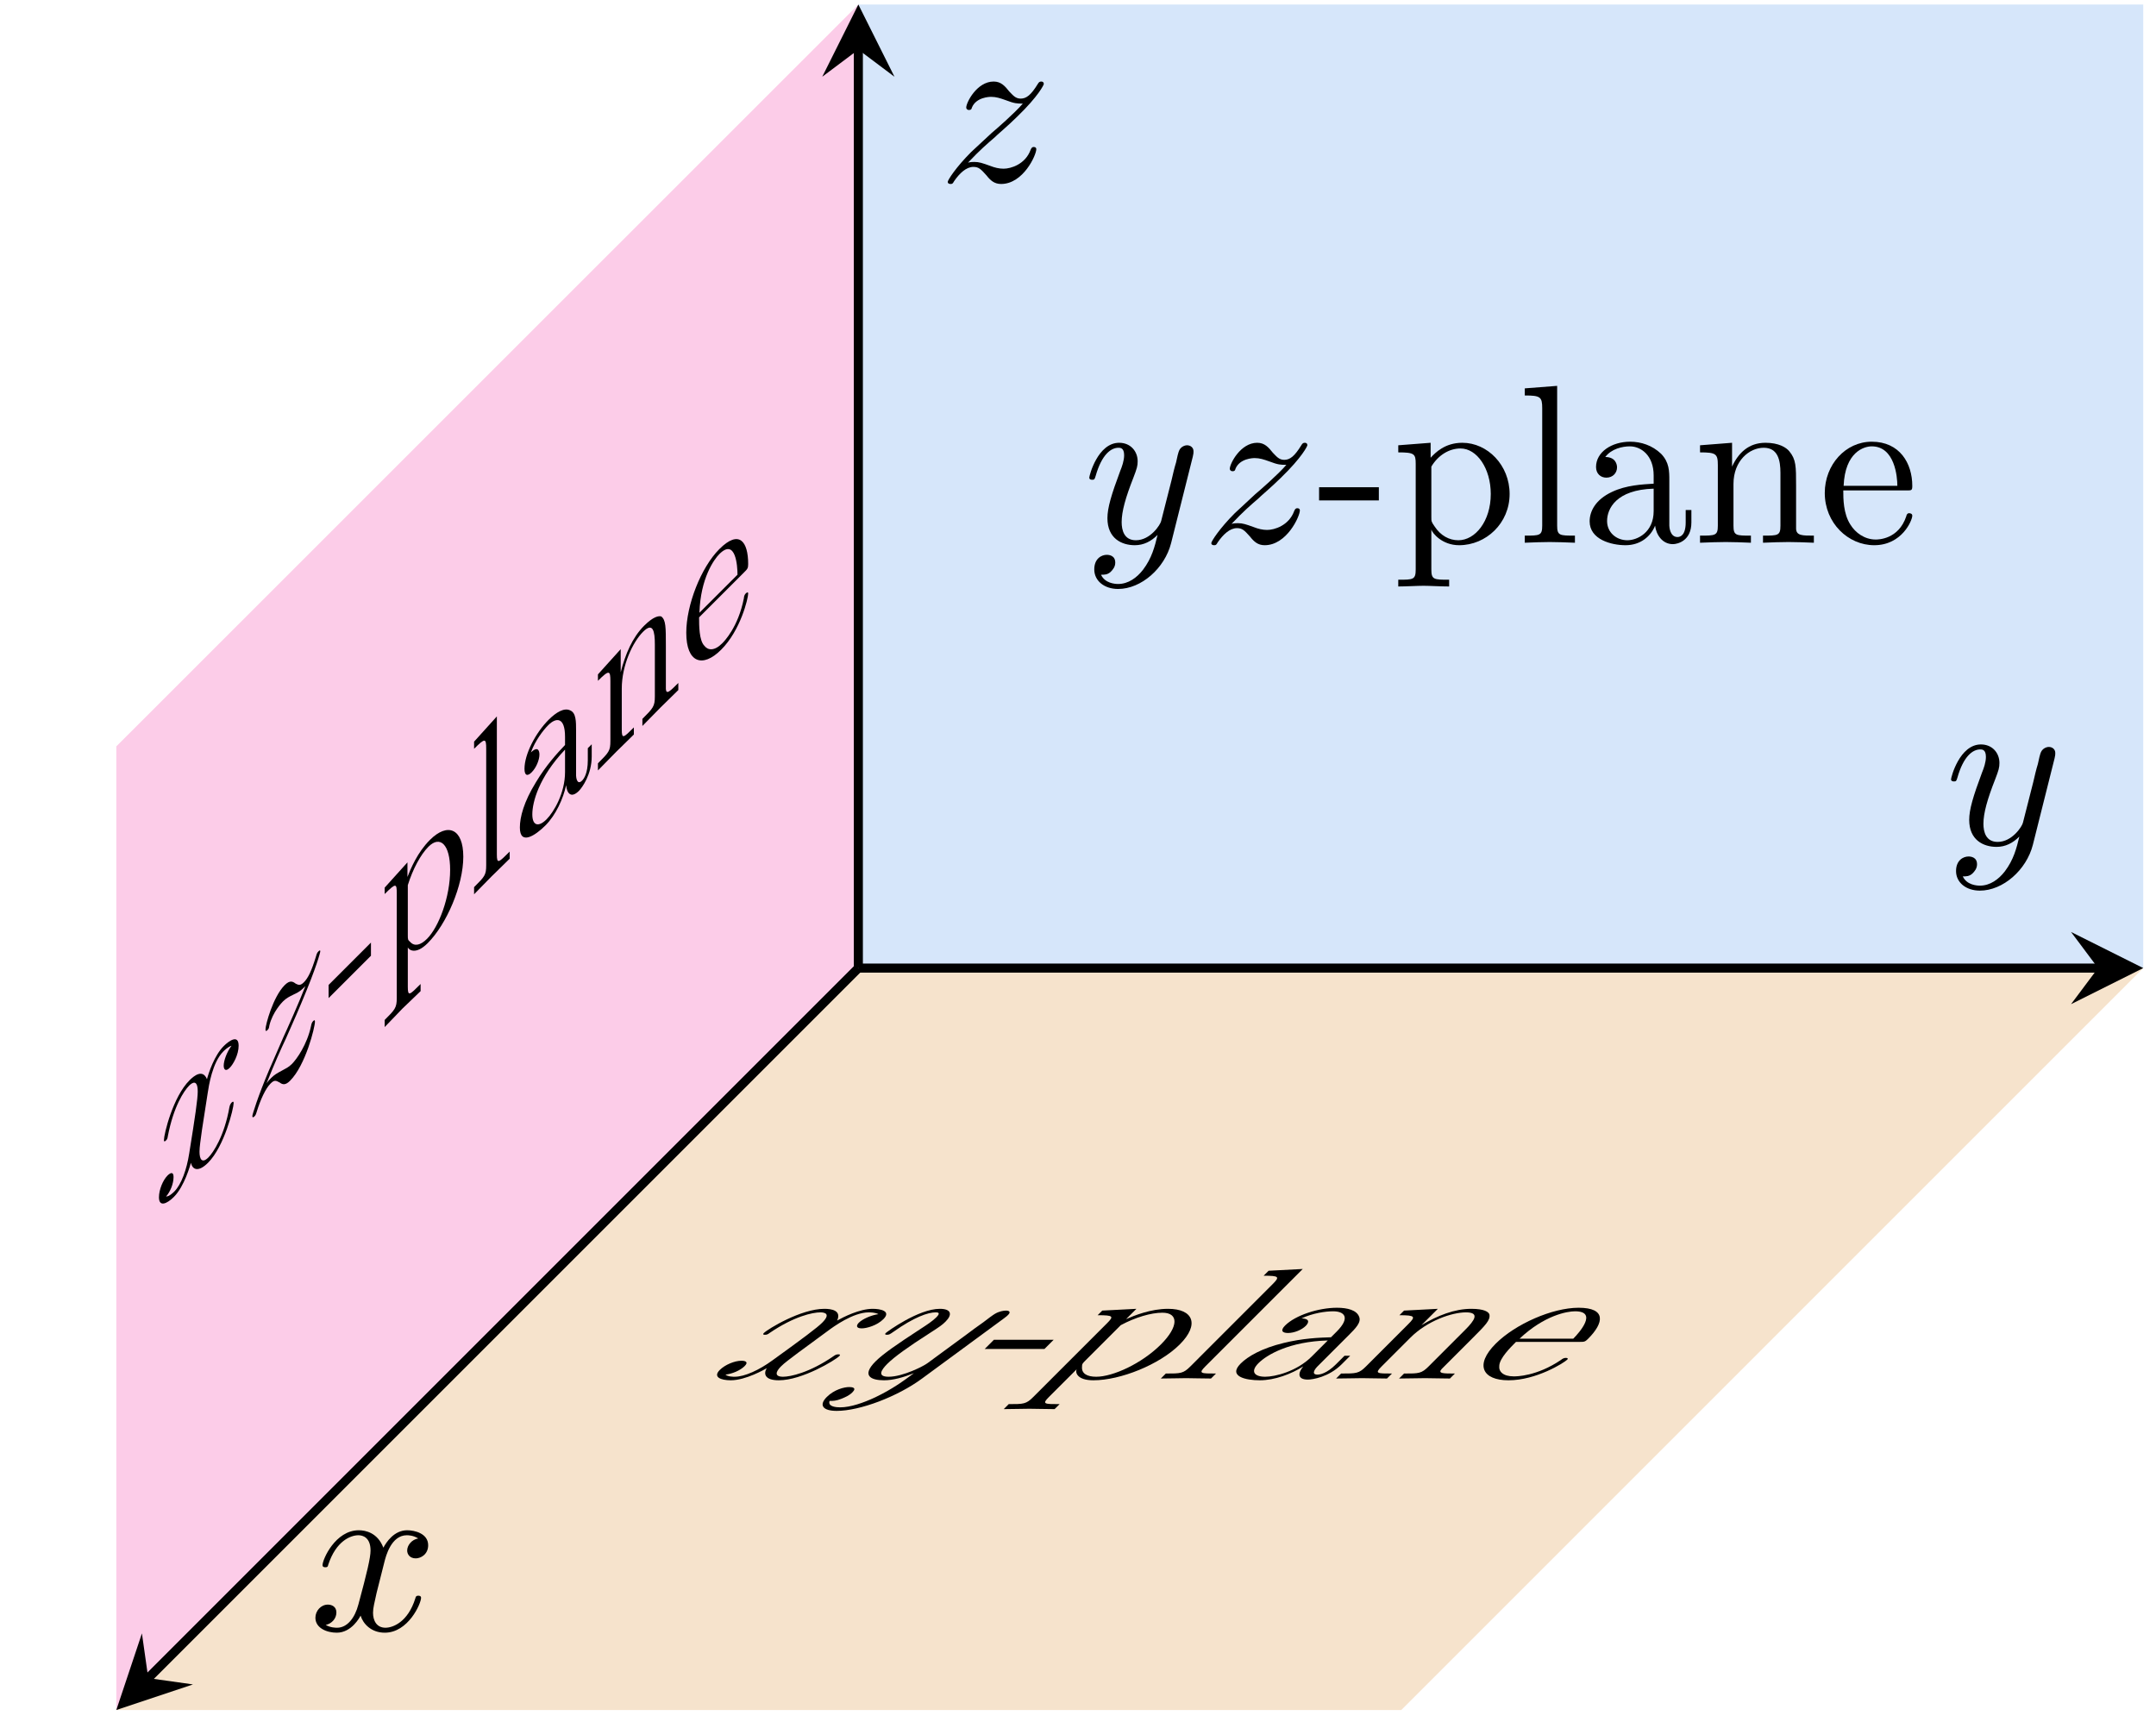 <?xml version="1.0" encoding="UTF-8"?>
<svg xmlns="http://www.w3.org/2000/svg" xmlns:xlink="http://www.w3.org/1999/xlink" width="94.701pt" height="75.658pt" viewBox="0 0 94.701 75.658" version="1.2">
<defs>
<g>
<symbol overflow="visible" id="glyph0-0">
<path style="stroke:none;" d=""/>
</symbol>
<symbol overflow="visible" id="glyph0-1">
<path style="stroke:none;" d="M 2.344 -5.312 C 2.391 -5.625 2.547 -6.656 3.031 -7.141 C 3.078 -7.188 3.234 -7.344 3.391 -7.391 C 3.188 -7.125 3.047 -6.734 3.047 -6.516 C 3.047 -6.359 3.125 -6.234 3.312 -6.422 C 3.469 -6.578 3.703 -7 3.703 -7.391 C 3.703 -7.906 3.281 -7.609 3.047 -7.375 C 2.641 -6.969 2.391 -6.219 2.312 -5.922 C 2.125 -6.375 1.75 -6.078 1.547 -5.875 C 0.812 -5.141 0.422 -3.5 0.422 -3.25 C 0.422 -3.141 0.484 -3.203 0.516 -3.234 C 0.562 -3.281 0.578 -3.312 0.594 -3.422 C 0.844 -4.719 1.297 -5.406 1.531 -5.641 C 1.672 -5.781 1.906 -5.922 1.906 -5.375 C 1.906 -5.062 1.797 -4.297 1.531 -2.656 C 1.422 -1.953 1.188 -1.297 0.875 -0.984 C 0.828 -0.938 0.656 -0.766 0.516 -0.766 C 0.703 -0.984 0.844 -1.328 0.844 -1.625 C 0.844 -1.875 0.703 -1.812 0.578 -1.688 C 0.375 -1.484 0.203 -1.062 0.203 -0.734 C 0.203 -0.297 0.547 -0.438 0.859 -0.75 C 1.328 -1.219 1.578 -2.156 1.609 -2.25 C 1.672 -1.938 1.938 -1.828 2.359 -2.25 C 3.078 -2.969 3.484 -4.641 3.484 -4.875 C 3.484 -4.984 3.406 -4.906 3.391 -4.891 C 3.344 -4.844 3.312 -4.766 3.297 -4.688 C 3.078 -3.438 2.594 -2.703 2.375 -2.484 C 2.094 -2.203 1.984 -2.406 1.984 -2.734 C 1.984 -2.953 2.031 -3.219 2.094 -3.703 Z M 2.344 -5.312 "/>
</symbol>
<symbol overflow="visible" id="glyph0-2">
<path style="stroke:none;" d="M 0.922 -1.734 C 1.312 -2.703 1.516 -3.156 1.766 -3.688 C 1.766 -3.703 2.203 -4.656 2.453 -5.266 C 3.125 -6.859 3.281 -7.484 3.281 -7.531 C 3.281 -7.609 3.219 -7.547 3.203 -7.531 C 3.156 -7.484 3.125 -7.438 3.094 -7.312 C 2.891 -6.641 2.734 -6.344 2.562 -6.172 C 2.391 -6 2.312 -6.062 2.203 -6.109 C 2.078 -6.203 1.953 -6.281 1.719 -6.047 C 1.203 -5.531 0.875 -4.297 0.875 -4.109 C 0.875 -4.031 0.891 -4 0.969 -4.078 C 1.031 -4.141 1.031 -4.188 1.047 -4.281 C 1.188 -4.859 1.594 -5.281 1.641 -5.328 C 1.797 -5.484 1.938 -5.547 2.094 -5.625 C 2.375 -5.75 2.453 -5.828 2.625 -6 C 2.375 -5.344 1.797 -4.047 1.656 -3.75 L 1.031 -2.312 C 0.547 -1.172 0.297 -0.359 0.297 -0.297 C 0.297 -0.188 0.375 -0.266 0.391 -0.281 C 0.438 -0.328 0.453 -0.359 0.5 -0.516 C 0.656 -1.016 0.875 -1.5 1.094 -1.719 C 1.266 -1.891 1.328 -1.859 1.5 -1.766 C 1.625 -1.672 1.75 -1.641 1.953 -1.844 C 2.641 -2.531 3.047 -4.203 3.047 -4.438 C 3.047 -4.5 3.031 -4.531 2.969 -4.469 C 2.906 -4.406 2.891 -4.328 2.875 -4.25 C 2.703 -3.438 2.25 -2.797 2.031 -2.578 C 1.891 -2.438 1.75 -2.375 1.609 -2.297 C 1.375 -2.172 1.266 -2.109 1.125 -1.969 C 1.109 -1.953 1 -1.844 0.922 -1.734 Z M 0.922 -1.734 "/>
</symbol>
<symbol overflow="visible" id="glyph1-0">
<path style="stroke:none;" d=""/>
</symbol>
<symbol overflow="visible" id="glyph1-1">
<path style="stroke:none;" d="M 1.938 -3.766 L 1.938 -4.344 L 0.078 -2.484 L 0.078 -1.906 Z M 1.938 -3.766 "/>
</symbol>
<symbol overflow="visible" id="glyph1-2">
<path style="stroke:none;" d="M 1.203 -4.891 L 1.203 -5.531 L 0.203 -4.422 L 0.203 -4.141 C 0.703 -4.641 0.734 -4.609 0.734 -4.156 L 0.734 0.422 C 0.734 0.859 0.656 0.938 0.203 1.391 L 0.203 1.703 C 0.438 1.469 0.797 1.078 0.984 0.891 C 1.172 0.703 1.531 0.375 1.781 0.125 L 1.781 -0.188 C 1.297 0.297 1.219 0.375 1.219 -0.062 L 1.219 -1.797 C 1.266 -1.688 1.562 -1.453 2.094 -1.984 C 2.922 -2.812 3.656 -4.516 3.656 -5.781 C 3.656 -7.016 2.969 -7.297 2.188 -6.516 C 1.641 -5.969 1.344 -5.25 1.203 -4.891 Z M 1.219 -2.344 L 1.219 -4.531 C 1.438 -5.234 1.781 -5.875 2.125 -6.219 C 2.641 -6.734 3.078 -6.312 3.078 -5.203 C 3.078 -4 2.578 -2.688 2.062 -2.172 C 1.781 -1.891 1.516 -1.828 1.328 -2.031 C 1.219 -2.125 1.219 -2.141 1.219 -2.344 Z M 1.219 -2.344 "/>
</symbol>
<symbol overflow="visible" id="glyph1-3">
<path style="stroke:none;" d="M 1.234 -8.047 L 0.234 -6.938 L 0.234 -6.625 C 0.719 -7.109 0.766 -7.094 0.766 -6.625 L 0.766 -1.516 C 0.766 -1.078 0.703 -1.016 0.234 -0.547 L 0.234 -0.234 C 0.469 -0.469 0.844 -0.859 1 -1.016 C 1.188 -1.203 1.531 -1.531 1.797 -1.797 L 1.797 -2.109 C 1.312 -1.625 1.234 -1.547 1.234 -1.984 Z M 1.234 -8.047 "/>
</symbol>
<symbol overflow="visible" id="glyph1-4">
<path style="stroke:none;" d="M 2.328 -3.078 C 2.359 -2.719 2.547 -2.484 2.891 -2.828 C 3.031 -2.969 3.453 -3.547 3.453 -4.344 L 3.453 -4.875 L 3.281 -4.703 L 3.281 -4.172 C 3.281 -3.594 3.109 -3.359 3.031 -3.281 C 2.797 -3.047 2.766 -3.453 2.766 -3.5 L 2.766 -5.469 C 2.766 -5.875 2.766 -6.25 2.516 -6.359 C 2.25 -6.5 1.891 -6.281 1.562 -5.953 C 0.984 -5.375 0.5 -4.438 0.5 -3.797 C 0.5 -3.484 0.641 -3.469 0.812 -3.641 C 1.016 -3.844 1.156 -4.188 1.156 -4.422 C 1.156 -4.562 1.109 -4.828 0.781 -4.516 C 0.969 -5.031 1.312 -5.484 1.547 -5.719 C 1.891 -6.062 2.281 -6.078 2.281 -5.203 L 2.281 -4.844 C 1.938 -4.484 1.438 -3.938 1 -3.203 C 0.469 -2.344 0.297 -1.672 0.297 -1.219 C 0.297 -0.422 0.969 -0.859 1.422 -1.312 C 1.875 -1.766 2.203 -2.484 2.328 -3.078 Z M 2.281 -4.641 L 2.281 -3.656 C 2.281 -2.719 1.781 -1.891 1.469 -1.578 C 1.125 -1.234 0.844 -1.281 0.844 -1.797 C 0.844 -2.328 1.125 -3.422 2.281 -4.641 Z M 2.281 -4.641 "/>
</symbol>
<symbol overflow="visible" id="glyph1-5">
<path style="stroke:none;" d="M 0.766 -4.141 L 0.766 -1.516 C 0.766 -1.078 0.703 -1.016 0.219 -0.531 L 0.219 -0.219 C 0.469 -0.469 0.828 -0.844 1.016 -1.031 C 1.203 -1.219 1.562 -1.562 1.797 -1.797 L 1.797 -2.109 C 1.344 -1.656 1.266 -1.578 1.266 -2.016 L 1.266 -3.812 C 1.266 -4.844 1.75 -5.859 2.203 -6.312 C 2.641 -6.75 2.719 -6.328 2.719 -5.75 L 2.719 -3.469 C 2.719 -3.031 2.641 -2.953 2.172 -2.484 L 2.172 -2.172 C 2.422 -2.422 2.766 -2.781 2.969 -2.984 C 3.156 -3.172 3.516 -3.516 3.75 -3.75 L 3.75 -4.062 C 3.391 -3.703 3.219 -3.531 3.203 -3.797 L 3.203 -5.672 C 3.203 -6.516 3.203 -6.828 3 -6.984 C 2.891 -7.016 2.656 -6.984 2.25 -6.578 C 1.734 -6.062 1.422 -5.328 1.219 -4.531 L 1.219 -5.547 L 0.219 -4.438 L 0.219 -4.156 C 0.719 -4.656 0.766 -4.609 0.766 -4.141 Z M 0.766 -4.141 "/>
</symbol>
<symbol overflow="visible" id="glyph1-6">
<path style="stroke:none;" d="M 0.781 -3.25 C 0.828 -4.766 1.422 -5.594 1.656 -5.828 C 2.375 -6.547 2.453 -5.297 2.453 -4.922 Z M 0.766 -3.047 L 2.734 -5.016 C 2.891 -5.172 2.922 -5.203 2.922 -5.391 C 2.922 -6.375 2.531 -6.922 1.656 -6.047 C 0.844 -5.234 0.203 -3.578 0.203 -2.375 C 0.203 -1.047 0.922 -0.812 1.734 -1.625 C 2.594 -2.484 2.922 -3.891 2.922 -4.094 C 2.922 -4.188 2.844 -4.125 2.812 -4.094 C 2.766 -4.047 2.734 -3.969 2.734 -3.891 C 2.484 -2.609 1.859 -1.984 1.781 -1.906 C 1.438 -1.562 1.156 -1.594 1 -1.797 C 0.766 -2.031 0.766 -2.688 0.766 -3.047 Z M 0.766 -3.047 "/>
</symbol>
<symbol overflow="visible" id="glyph2-0">
<path style="stroke:none;" d=""/>
</symbol>
<symbol overflow="visible" id="glyph2-1">
<path style="stroke:none;" d="M 4.828 -3.781 C 4.859 -3.922 4.859 -3.938 4.859 -4.016 C 4.859 -4.188 4.719 -4.281 4.578 -4.281 C 4.469 -4.281 4.312 -4.219 4.234 -4.062 C 4.203 -4.016 4.125 -3.703 4.094 -3.531 C 4.016 -3.281 3.953 -3 3.891 -2.734 L 3.438 -0.953 C 3.406 -0.797 2.969 -0.109 2.328 -0.109 C 1.812 -0.109 1.703 -0.547 1.703 -0.906 C 1.703 -1.375 1.875 -1.984 2.219 -2.859 C 2.375 -3.266 2.406 -3.375 2.406 -3.578 C 2.406 -4.016 2.094 -4.391 1.594 -4.391 C 0.656 -4.391 0.281 -2.953 0.281 -2.859 C 0.281 -2.766 0.391 -2.766 0.406 -2.766 C 0.5 -2.766 0.516 -2.781 0.562 -2.938 C 0.828 -3.875 1.234 -4.172 1.562 -4.172 C 1.641 -4.172 1.812 -4.172 1.812 -3.844 C 1.812 -3.609 1.719 -3.344 1.641 -3.156 C 1.25 -2.109 1.078 -1.531 1.078 -1.078 C 1.078 -0.188 1.703 0.109 2.281 0.109 C 2.672 0.109 3 -0.062 3.281 -0.344 C 3.156 0.172 3.031 0.672 2.641 1.188 C 2.375 1.531 2 1.812 1.547 1.812 C 1.406 1.812 0.969 1.781 0.797 1.406 C 0.953 1.406 1.078 1.406 1.219 1.281 C 1.312 1.188 1.422 1.062 1.422 0.875 C 1.422 0.562 1.156 0.531 1.047 0.531 C 0.828 0.531 0.5 0.688 0.5 1.172 C 0.5 1.672 0.938 2.031 1.547 2.031 C 2.562 2.031 3.594 1.125 3.875 0.016 Z M 4.828 -3.781 "/>
</symbol>
<symbol overflow="visible" id="glyph2-2">
<path style="stroke:none;" d="M 1.312 -0.828 C 1.859 -1.406 2.141 -1.641 2.5 -1.953 C 2.5 -1.969 3.109 -2.484 3.469 -2.844 C 4.422 -3.766 4.641 -4.25 4.641 -4.281 C 4.641 -4.391 4.547 -4.391 4.531 -4.391 C 4.453 -4.391 4.422 -4.359 4.375 -4.281 C 4.078 -3.797 3.875 -3.641 3.625 -3.641 C 3.391 -3.641 3.281 -3.797 3.125 -3.953 C 2.938 -4.188 2.766 -4.391 2.438 -4.391 C 1.703 -4.391 1.234 -3.469 1.234 -3.25 C 1.234 -3.203 1.266 -3.141 1.359 -3.141 C 1.453 -3.141 1.469 -3.188 1.484 -3.25 C 1.672 -3.703 2.25 -3.719 2.328 -3.719 C 2.547 -3.719 2.734 -3.656 2.953 -3.578 C 3.359 -3.422 3.469 -3.422 3.719 -3.422 C 3.359 -3 2.531 -2.281 2.344 -2.125 L 1.453 -1.297 C 0.781 -0.625 0.422 -0.062 0.422 0.016 C 0.422 0.109 0.531 0.109 0.547 0.109 C 0.625 0.109 0.641 0.094 0.703 -0.016 C 0.938 -0.359 1.234 -0.641 1.547 -0.641 C 1.781 -0.641 1.875 -0.547 2.125 -0.266 C 2.297 -0.047 2.469 0.109 2.766 0.109 C 3.734 0.109 4.312 -1.156 4.312 -1.422 C 4.312 -1.469 4.281 -1.516 4.203 -1.516 C 4.109 -1.516 4.094 -1.453 4.062 -1.391 C 3.828 -0.75 3.188 -0.562 2.875 -0.562 C 2.672 -0.562 2.484 -0.609 2.281 -0.688 C 1.938 -0.812 1.797 -0.859 1.594 -0.859 C 1.562 -0.859 1.406 -0.859 1.312 -0.828 Z M 1.312 -0.828 "/>
</symbol>
<symbol overflow="visible" id="glyph2-3">
<path style="stroke:none;" d="M 3.312 -3 C 3.375 -3.25 3.609 -4.172 4.297 -4.172 C 4.344 -4.172 4.578 -4.172 4.797 -4.031 C 4.516 -3.984 4.312 -3.734 4.312 -3.5 C 4.312 -3.344 4.422 -3.156 4.688 -3.156 C 4.906 -3.156 5.234 -3.328 5.234 -3.734 C 5.234 -4.25 4.641 -4.391 4.312 -4.391 C 3.734 -4.391 3.391 -3.859 3.266 -3.625 C 3.016 -4.281 2.484 -4.391 2.188 -4.391 C 1.156 -4.391 0.594 -3.109 0.594 -2.859 C 0.594 -2.766 0.688 -2.766 0.719 -2.766 C 0.797 -2.766 0.828 -2.781 0.844 -2.875 C 1.188 -3.922 1.828 -4.172 2.172 -4.172 C 2.359 -4.172 2.703 -4.078 2.703 -3.5 C 2.703 -3.188 2.547 -2.531 2.172 -1.141 C 2.016 -0.531 1.672 -0.109 1.234 -0.109 C 1.172 -0.109 0.938 -0.109 0.734 -0.234 C 0.984 -0.281 1.203 -0.5 1.203 -0.781 C 1.203 -1.047 0.984 -1.125 0.828 -1.125 C 0.531 -1.125 0.281 -0.859 0.281 -0.547 C 0.281 -0.094 0.781 0.109 1.219 0.109 C 1.875 0.109 2.234 -0.578 2.266 -0.641 C 2.375 -0.281 2.734 0.109 3.328 0.109 C 4.359 0.109 4.922 -1.172 4.922 -1.422 C 4.922 -1.516 4.828 -1.516 4.797 -1.516 C 4.719 -1.516 4.688 -1.484 4.672 -1.406 C 4.344 -0.344 3.672 -0.109 3.359 -0.109 C 2.969 -0.109 2.812 -0.422 2.812 -0.766 C 2.812 -0.984 2.875 -1.203 2.969 -1.641 Z M 3.312 -3 "/>
</symbol>
<symbol overflow="visible" id="glyph3-0">
<path style="stroke:none;" d=""/>
</symbol>
<symbol overflow="visible" id="glyph3-1">
<path style="stroke:none;" d="M 2.734 -1.859 L 2.734 -2.438 L 0.109 -2.438 L 0.109 -1.859 Z M 2.734 -1.859 "/>
</symbol>
<symbol overflow="visible" id="glyph3-2">
<path style="stroke:none;" d="M 1.703 -3.734 L 1.703 -4.391 L 0.281 -4.281 L 0.281 -3.969 C 0.984 -3.969 1.047 -3.906 1.047 -3.469 L 1.047 1.172 C 1.047 1.625 0.938 1.625 0.281 1.625 L 0.281 1.922 C 0.609 1.922 1.125 1.891 1.391 1.891 C 1.656 1.891 2.156 1.922 2.516 1.922 L 2.516 1.625 C 1.844 1.625 1.734 1.625 1.734 1.172 L 1.734 -0.578 C 1.781 -0.422 2.203 0.109 2.953 0.109 C 4.141 0.109 5.172 -0.859 5.172 -2.141 C 5.172 -3.406 4.203 -4.391 3.094 -4.391 C 2.328 -4.391 1.906 -3.953 1.703 -3.734 Z M 1.734 -1.125 L 1.734 -3.344 C 2.031 -3.844 2.516 -4.141 3.016 -4.141 C 3.734 -4.141 4.344 -3.266 4.344 -2.141 C 4.344 -0.938 3.656 -0.109 2.922 -0.109 C 2.516 -0.109 2.141 -0.312 1.875 -0.719 C 1.734 -0.922 1.734 -0.938 1.734 -1.125 Z M 1.734 -1.125 "/>
</symbol>
<symbol overflow="visible" id="glyph3-3">
<path style="stroke:none;" d="M 1.75 -6.891 L 0.328 -6.781 L 0.328 -6.469 C 1.016 -6.469 1.094 -6.406 1.094 -5.906 L 1.094 -0.75 C 1.094 -0.312 0.984 -0.312 0.328 -0.312 L 0.328 0 C 0.656 -0.016 1.188 -0.031 1.422 -0.031 C 1.672 -0.031 2.156 -0.016 2.531 0 L 2.531 -0.312 C 1.859 -0.312 1.75 -0.312 1.75 -0.75 Z M 1.75 -6.891 "/>
</symbol>
<symbol overflow="visible" id="glyph3-4">
<path style="stroke:none;" d="M 3.297 -0.75 C 3.344 -0.359 3.609 0.062 4.078 0.062 C 4.281 0.062 4.891 -0.078 4.891 -0.891 L 4.891 -1.438 L 4.641 -1.438 L 4.641 -0.891 C 4.641 -0.312 4.391 -0.25 4.281 -0.25 C 3.953 -0.25 3.922 -0.688 3.922 -0.75 L 3.922 -2.734 C 3.922 -3.141 3.922 -3.531 3.562 -3.906 C 3.172 -4.281 2.672 -4.438 2.203 -4.438 C 1.391 -4.438 0.703 -3.984 0.703 -3.328 C 0.703 -3.031 0.906 -2.859 1.156 -2.859 C 1.438 -2.859 1.625 -3.062 1.625 -3.312 C 1.625 -3.438 1.562 -3.766 1.109 -3.766 C 1.375 -4.125 1.859 -4.234 2.188 -4.234 C 2.672 -4.234 3.234 -3.844 3.234 -2.953 L 3.234 -2.594 C 2.734 -2.562 2.031 -2.531 1.406 -2.234 C 0.672 -1.891 0.422 -1.375 0.422 -0.938 C 0.422 -0.141 1.375 0.109 2 0.109 C 2.656 0.109 3.109 -0.281 3.297 -0.75 Z M 3.234 -2.375 L 3.234 -1.391 C 3.234 -0.453 2.516 -0.109 2.078 -0.109 C 1.594 -0.109 1.188 -0.453 1.188 -0.953 C 1.188 -1.5 1.594 -2.328 3.234 -2.375 Z M 3.234 -2.375 "/>
</symbol>
<symbol overflow="visible" id="glyph3-5">
<path style="stroke:none;" d="M 1.094 -3.406 L 1.094 -0.75 C 1.094 -0.312 0.984 -0.312 0.312 -0.312 L 0.312 0 C 0.672 -0.016 1.172 -0.031 1.438 -0.031 C 1.703 -0.031 2.219 -0.016 2.547 0 L 2.547 -0.312 C 1.891 -0.312 1.781 -0.312 1.781 -0.75 L 1.781 -2.578 C 1.781 -3.609 2.484 -4.172 3.109 -4.172 C 3.734 -4.172 3.844 -3.625 3.844 -3.062 L 3.844 -0.75 C 3.844 -0.312 3.734 -0.312 3.078 -0.312 L 3.078 0 C 3.422 -0.016 3.922 -0.031 4.203 -0.031 C 4.453 -0.031 4.969 -0.016 5.312 0 L 5.312 -0.312 C 4.797 -0.312 4.547 -0.312 4.531 -0.609 L 4.531 -2.5 C 4.531 -3.359 4.531 -3.656 4.234 -4.016 C 4.094 -4.188 3.766 -4.391 3.188 -4.391 C 2.453 -4.391 2 -3.953 1.719 -3.344 L 1.719 -4.391 L 0.312 -4.281 L 0.312 -3.969 C 1.016 -3.969 1.094 -3.906 1.094 -3.406 Z M 1.094 -3.406 "/>
</symbol>
<symbol overflow="visible" id="glyph3-6">
<path style="stroke:none;" d="M 1.109 -2.5 C 1.172 -3.984 2 -4.234 2.344 -4.234 C 3.359 -4.234 3.469 -2.891 3.469 -2.5 Z M 1.094 -2.297 L 3.875 -2.297 C 4.094 -2.297 4.125 -2.297 4.125 -2.5 C 4.125 -3.484 3.578 -4.438 2.344 -4.438 C 1.188 -4.438 0.281 -3.422 0.281 -2.188 C 0.281 -0.859 1.312 0.109 2.453 0.109 C 3.672 0.109 4.125 -0.984 4.125 -1.188 C 4.125 -1.281 4.031 -1.297 3.984 -1.297 C 3.906 -1.297 3.875 -1.234 3.859 -1.156 C 3.516 -0.141 2.625 -0.141 2.516 -0.141 C 2.031 -0.141 1.625 -0.438 1.406 -0.797 C 1.094 -1.281 1.094 -1.938 1.094 -2.297 Z M 1.094 -2.297 "/>
</symbol>
<symbol overflow="visible" id="glyph4-0">
<path style="stroke:none;" d=""/>
</symbol>
<symbol overflow="visible" id="glyph4-1">
<path style="stroke:none;" d="M 5.406 -2.094 C 5.656 -2.281 6.516 -2.906 7.203 -2.906 C 7.25 -2.906 7.484 -2.906 7.625 -2.828 C 7.297 -2.781 6.922 -2.609 6.766 -2.453 C 6.656 -2.344 6.625 -2.203 6.891 -2.203 C 7.109 -2.203 7.562 -2.328 7.844 -2.609 C 8.203 -2.969 7.703 -3.062 7.375 -3.062 C 6.797 -3.062 6.094 -2.703 5.812 -2.547 C 6.016 -3 5.547 -3.062 5.25 -3.062 C 4.219 -3.062 2.766 -2.172 2.594 -2 C 2.516 -1.922 2.609 -1.922 2.641 -1.922 C 2.719 -1.922 2.766 -1.938 2.844 -2 C 3.922 -2.734 4.734 -2.906 5.078 -2.906 C 5.266 -2.906 5.547 -2.844 5.156 -2.453 C 4.938 -2.234 4.312 -1.766 2.969 -0.797 C 2.391 -0.375 1.75 -0.078 1.312 -0.078 C 1.25 -0.078 1.016 -0.078 0.906 -0.172 C 1.188 -0.203 1.547 -0.344 1.75 -0.547 C 1.938 -0.734 1.766 -0.781 1.609 -0.781 C 1.312 -0.781 0.891 -0.609 0.656 -0.375 C 0.344 -0.062 0.703 0.078 1.141 0.078 C 1.797 0.078 2.641 -0.406 2.719 -0.453 C 2.562 -0.188 2.656 0.078 3.25 0.078 C 4.281 0.078 5.734 -0.812 5.906 -0.984 C 5.984 -1.062 5.891 -1.062 5.859 -1.062 C 5.781 -1.062 5.719 -1.031 5.656 -0.984 C 4.594 -0.25 3.75 -0.078 3.438 -0.078 C 3.047 -0.078 3.109 -0.297 3.344 -0.531 C 3.5 -0.688 3.719 -0.844 4.109 -1.141 Z M 5.406 -2.094 "/>
</symbol>
<symbol overflow="visible" id="glyph4-2">
<path style="stroke:none;" d="M 7.469 -2.641 C 7.594 -2.734 7.609 -2.75 7.656 -2.797 C 7.781 -2.922 7.703 -2.984 7.562 -2.984 C 7.453 -2.984 7.266 -2.953 7.078 -2.844 C 7.016 -2.812 6.719 -2.594 6.562 -2.469 C 6.312 -2.297 6.062 -2.109 5.812 -1.922 L 4.109 -0.672 C 3.969 -0.562 3.047 -0.078 2.406 -0.078 C 1.891 -0.078 2.078 -0.375 2.344 -0.641 C 2.656 -0.953 3.266 -1.391 4.219 -2 C 4.656 -2.281 4.766 -2.359 4.906 -2.5 C 5.219 -2.812 5.156 -3.062 4.656 -3.062 C 3.719 -3.062 2.344 -2.062 2.281 -2 C 2.203 -1.922 2.312 -1.922 2.328 -1.922 C 2.422 -1.922 2.453 -1.938 2.609 -2.047 C 3.531 -2.703 4.141 -2.906 4.469 -2.906 C 4.547 -2.906 4.719 -2.906 4.5 -2.688 C 4.328 -2.516 4.062 -2.344 3.844 -2.203 C 2.719 -1.469 2.156 -1.078 1.828 -0.75 C 1.203 -0.125 1.625 0.078 2.203 0.078 C 2.594 0.078 3.047 -0.047 3.516 -0.234 C 3.031 0.125 2.562 0.469 1.812 0.828 C 1.312 1.062 0.734 1.266 0.281 1.266 C 0.141 1.266 -0.281 1.25 -0.188 0.984 C -0.031 0.984 0.094 0.984 0.328 0.891 C 0.484 0.828 0.672 0.75 0.812 0.609 C 1.031 0.391 0.781 0.375 0.672 0.375 C 0.453 0.375 0.016 0.484 -0.312 0.812 C -0.672 1.172 -0.484 1.422 0.125 1.422 C 1.141 1.422 2.797 0.797 3.875 0 Z M 7.469 -2.641 "/>
</symbol>
<symbol overflow="visible" id="glyph5-0">
<path style="stroke:none;" d=""/>
</symbol>
<symbol overflow="visible" id="glyph5-1">
<path style="stroke:none;" d="M 4.031 -1.297 L 4.438 -1.703 L 1.812 -1.703 L 1.406 -1.297 Z M 4.031 -1.297 "/>
</symbol>
<symbol overflow="visible" id="glyph5-2">
<path style="stroke:none;" d="M 4.312 -2.609 L 4.766 -3.062 L 3.266 -2.984 L 3.062 -2.781 C 3.766 -2.781 3.781 -2.734 3.469 -2.422 L 0.234 0.812 C -0.078 1.125 -0.188 1.125 -0.844 1.125 L -1.062 1.344 C -0.734 1.344 -0.203 1.328 0.062 1.328 C 0.328 1.328 0.812 1.344 1.172 1.344 L 1.391 1.125 C 0.719 1.125 0.609 1.125 0.922 0.812 L 2.141 -0.406 C 2.078 -0.297 2.125 0.078 2.875 0.078 C 4.062 0.078 5.781 -0.609 6.672 -1.5 C 7.547 -2.375 7.266 -3.062 6.156 -3.062 C 5.391 -3.062 4.672 -2.766 4.312 -2.609 Z M 2.531 -0.797 L 4.078 -2.344 C 4.719 -2.688 5.406 -2.891 5.906 -2.891 C 6.625 -2.891 6.625 -2.281 5.844 -1.5 C 5 -0.656 3.734 -0.078 3 -0.078 C 2.594 -0.078 2.359 -0.219 2.375 -0.5 C 2.375 -0.641 2.391 -0.656 2.531 -0.797 Z M 2.531 -0.797 "/>
</symbol>
<symbol overflow="visible" id="glyph5-3">
<path style="stroke:none;" d="M 6.562 -4.812 L 5.062 -4.734 L 4.844 -4.516 C 5.531 -4.516 5.562 -4.469 5.234 -4.141 L 1.625 -0.531 C 1.312 -0.219 1.203 -0.219 0.547 -0.219 L 0.328 0 C 0.656 0 1.203 -0.016 1.438 -0.016 C 1.688 -0.016 2.156 0 2.531 0 L 2.75 -0.219 C 2.078 -0.219 1.969 -0.219 2.281 -0.531 Z M 6.562 -4.812 "/>
</symbol>
<symbol overflow="visible" id="glyph5-4">
<path style="stroke:none;" d="M 3.828 -0.531 C 3.594 -0.25 3.562 0.047 4.031 0.047 C 4.234 0.047 4.953 -0.062 5.516 -0.625 L 5.891 -1 L 5.641 -1 L 5.266 -0.625 C 4.859 -0.219 4.562 -0.172 4.453 -0.172 C 4.125 -0.172 4.406 -0.484 4.438 -0.516 L 5.828 -1.906 C 6.125 -2.203 6.391 -2.469 6.281 -2.719 C 6.172 -3 5.781 -3.109 5.312 -3.109 C 4.5 -3.109 3.484 -2.781 3.031 -2.328 C 2.812 -2.109 2.906 -2 3.156 -2 C 3.438 -2 3.766 -2.141 3.938 -2.312 C 4.031 -2.406 4.188 -2.625 3.75 -2.641 C 4.25 -2.875 4.812 -2.953 5.141 -2.953 C 5.625 -2.953 5.922 -2.688 5.297 -2.062 L 5.047 -1.812 C 4.531 -1.797 3.797 -1.766 2.969 -1.562 C 2 -1.328 1.391 -0.969 1.078 -0.656 C 0.516 -0.094 1.297 0.078 1.922 0.078 C 2.578 0.078 3.312 -0.203 3.828 -0.531 Z M 4.906 -1.672 L 4.203 -0.969 C 3.547 -0.312 2.594 -0.078 2.156 -0.078 C 1.672 -0.078 1.5 -0.312 1.859 -0.672 C 2.234 -1.047 3.219 -1.625 4.906 -1.672 Z M 4.906 -1.672 "/>
</symbol>
<symbol overflow="visible" id="glyph5-5">
<path style="stroke:none;" d="M 3.484 -2.391 L 1.625 -0.531 C 1.312 -0.219 1.203 -0.219 0.531 -0.219 L 0.312 0 C 0.672 0 1.188 -0.016 1.453 -0.016 C 1.719 -0.016 2.219 0 2.547 0 L 2.766 -0.219 C 2.109 -0.219 2 -0.219 2.312 -0.531 L 3.578 -1.797 C 4.312 -2.531 5.391 -2.906 6.016 -2.906 C 6.641 -2.906 6.391 -2.547 5.984 -2.141 L 4.375 -0.531 C 4.062 -0.219 3.953 -0.219 3.297 -0.219 L 3.078 0 C 3.422 0 3.938 -0.016 4.219 -0.016 C 4.469 -0.016 4.969 0 5.312 0 L 5.531 -0.219 C 5.016 -0.219 4.766 -0.219 4.953 -0.422 L 6.281 -1.75 C 6.875 -2.344 7.094 -2.562 7.047 -2.812 C 7.016 -2.922 6.828 -3.062 6.25 -3.062 C 5.516 -3.062 4.766 -2.766 4.062 -2.344 L 4.781 -3.062 L 3.297 -2.984 L 3.094 -2.781 C 3.797 -2.781 3.812 -2.719 3.484 -2.391 Z M 3.484 -2.391 "/>
</symbol>
<symbol overflow="visible" id="glyph5-6">
<path style="stroke:none;" d="M 2.859 -1.75 C 3.953 -2.781 4.953 -2.953 5.297 -2.953 C 6.312 -2.953 5.484 -2.016 5.219 -1.75 Z M 2.703 -1.609 L 5.484 -1.609 C 5.703 -1.609 5.734 -1.609 5.875 -1.75 C 6.562 -2.438 6.688 -3.109 5.453 -3.109 C 4.297 -3.109 2.672 -2.391 1.812 -1.531 C 0.875 -0.594 1.234 0.078 2.375 0.078 C 3.594 0.078 4.812 -0.688 4.953 -0.828 C 5.016 -0.891 4.938 -0.906 4.891 -0.906 C 4.812 -0.906 4.75 -0.875 4.672 -0.812 C 3.609 -0.094 2.719 -0.094 2.609 -0.094 C 2.125 -0.094 1.938 -0.312 1.969 -0.562 C 1.984 -0.891 2.453 -1.359 2.703 -1.609 Z M 2.703 -1.609 "/>
</symbol>
</g>
<clipPath id="clip1">
  <path d="M 37 0 L 94.34 0 L 94.34 43 L 37 43 Z M 37 0 "/>
</clipPath>
<clipPath id="clip2">
  <path d="M 5 0 L 38 0 L 38 75.316 L 5 75.316 Z M 5 0 "/>
</clipPath>
<clipPath id="clip3">
  <path d="M 5 42 L 94.34 42 L 94.34 75.316 L 5 75.316 Z M 5 42 "/>
</clipPath>
<clipPath id="clip4">
  <path d="M 90 40 L 94.34 40 L 94.34 45 L 90 45 Z M 90 40 "/>
</clipPath>
<clipPath id="clip5">
  <path d="M 0.062 36 L 44 36 L 44 75.316 L 0.062 75.316 Z M 0.062 36 "/>
</clipPath>
<clipPath id="clip6">
  <path d="M 5 71 L 9 71 L 9 75.316 L 5 75.316 Z M 5 71 "/>
</clipPath>
</defs>
<g id="surface1">
<g clip-path="url(#clip1)" clip-rule="nonzero">
<path style=" stroke:none;fill-rule:nonzero;fill:rgb(83.765%,89.96%,97.725%);fill-opacity:1;" d="M 37.703 42.527 L 94.141 42.527 L 94.141 0.199 L 37.703 0.199 Z M 37.703 42.527 "/>
</g>
<g clip-path="url(#clip2)" clip-rule="nonzero">
<path style=" stroke:none;fill-rule:nonzero;fill:rgb(98.508%,79.999%,90.979%);fill-opacity:1;" d="M 37.703 42.527 L 5.109 75.121 L 5.109 32.789 L 37.703 0.199 Z M 37.703 42.527 "/>
</g>
<g clip-path="url(#clip3)" clip-rule="nonzero">
<path style=" stroke:none;fill-rule:nonzero;fill:rgb(96.393%,89.02%,79.999%);fill-opacity:1;" d="M 37.703 42.527 L 94.141 42.527 L 61.551 75.121 L 5.109 75.121 Z M 37.703 42.527 "/>
</g>
<g style="fill:rgb(0%,0%,0%);fill-opacity:1;">
  <use xlink:href="#glyph0-1" x="6.779" y="53.33"/>
  <use xlink:href="#glyph0-2" x="10.787" y="49.322"/>
</g>
<g style="fill:rgb(0%,0%,0%);fill-opacity:1;">
  <use xlink:href="#glyph1-1" x="14.356" y="45.752"/>
  <use xlink:href="#glyph1-2" x="16.694" y="43.415"/>
  <use xlink:href="#glyph1-3" x="20.59" y="39.519"/>
  <use xlink:href="#glyph1-4" x="22.538" y="37.571"/>
  <use xlink:href="#glyph1-5" x="26.045" y="34.064"/>
  <use xlink:href="#glyph1-6" x="29.941" y="30.168"/>
</g>
<g style="fill:rgb(0%,0%,0%);fill-opacity:1;">
  <use xlink:href="#glyph2-1" x="47.565" y="23.842"/>
</g>
<g style="fill:rgb(0%,0%,0%);fill-opacity:1;">
  <use xlink:href="#glyph2-2" x="52.784" y="23.842"/>
</g>
<g style="fill:rgb(0%,0%,0%);fill-opacity:1;">
  <use xlink:href="#glyph3-1" x="57.831" y="23.842"/>
  <use xlink:href="#glyph3-2" x="61.137" y="23.842"/>
  <use xlink:href="#glyph3-3" x="66.647" y="23.842"/>
  <use xlink:href="#glyph3-4" x="69.402" y="23.842"/>
  <use xlink:href="#glyph3-5" x="74.361" y="23.842"/>
  <use xlink:href="#glyph3-6" x="79.871" y="23.842"/>
</g>
<path style="fill:none;stroke-width:0.399;stroke-linecap:butt;stroke-linejoin:miter;stroke:rgb(0%,0%,0%);stroke-opacity:1;stroke-miterlimit:10;" d="M 0 -0.001 L 54.699 -0.001 " transform="matrix(0.996,0,0,-0.996,37.703,42.527)"/>
<g clip-path="url(#clip4)" clip-rule="nonzero">
<path style=" stroke:none;fill-rule:nonzero;fill:rgb(0%,0%,0%);fill-opacity:1;" d="M 94.141 42.527 L 90.969 40.941 L 92.156 42.527 L 90.969 44.113 "/>
</g>
<g style="fill:rgb(0%,0%,0%);fill-opacity:1;">
  <use xlink:href="#glyph2-1" x="85.418" y="37.094"/>
</g>
<path style="fill:none;stroke-width:0.399;stroke-linecap:butt;stroke-linejoin:miter;stroke:rgb(0%,0%,0%);stroke-opacity:1;stroke-miterlimit:10;" d="M 0 -0.001 L 0 40.529 " transform="matrix(0.996,0,0,-0.996,37.703,42.527)"/>
<path style=" stroke:none;fill-rule:nonzero;fill:rgb(0%,0%,0%);fill-opacity:1;" d="M 37.703 0.199 L 36.117 3.371 L 37.703 2.18 L 39.289 3.371 "/>
<g style="fill:rgb(0%,0%,0%);fill-opacity:1;">
  <use xlink:href="#glyph2-2" x="41.207" y="7.973"/>
</g>
<g clip-path="url(#clip5)" clip-rule="nonzero">
<path style="fill:none;stroke-width:0.399;stroke-linecap:butt;stroke-linejoin:miter;stroke:rgb(0%,0%,0%);stroke-opacity:1;stroke-miterlimit:10;" d="M 0 -0.001 L -31.332 -31.333 " transform="matrix(0.996,0,0,-0.996,37.703,42.527)"/>
</g>
<g clip-path="url(#clip6)" clip-rule="nonzero">
<path style=" stroke:none;fill-rule:nonzero;fill:rgb(0%,0%,0%);fill-opacity:1;" d="M 5.109 75.121 L 8.477 73.996 L 6.512 73.719 L 6.234 71.754 "/>
</g>
<g style="fill:rgb(0%,0%,0%);fill-opacity:1;">
  <use xlink:href="#glyph2-3" x="13.573" y="71.615"/>
</g>
<g style="fill:rgb(0%,0%,0%);fill-opacity:1;">
  <use xlink:href="#glyph4-1" x="30.959" y="60.558"/>
  <use xlink:href="#glyph4-2" x="36.627" y="60.558"/>
</g>
<g style="fill:rgb(0%,0%,0%);fill-opacity:1;">
  <use xlink:href="#glyph5-1" x="41.845" y="60.558"/>
  <use xlink:href="#glyph5-2" x="45.151" y="60.558"/>
  <use xlink:href="#glyph5-3" x="50.661" y="60.558"/>
  <use xlink:href="#glyph5-4" x="53.416" y="60.558"/>
  <use xlink:href="#glyph5-5" x="58.375" y="60.558"/>
  <use xlink:href="#glyph5-6" x="63.886" y="60.558"/>
</g>
</g>
</svg>
